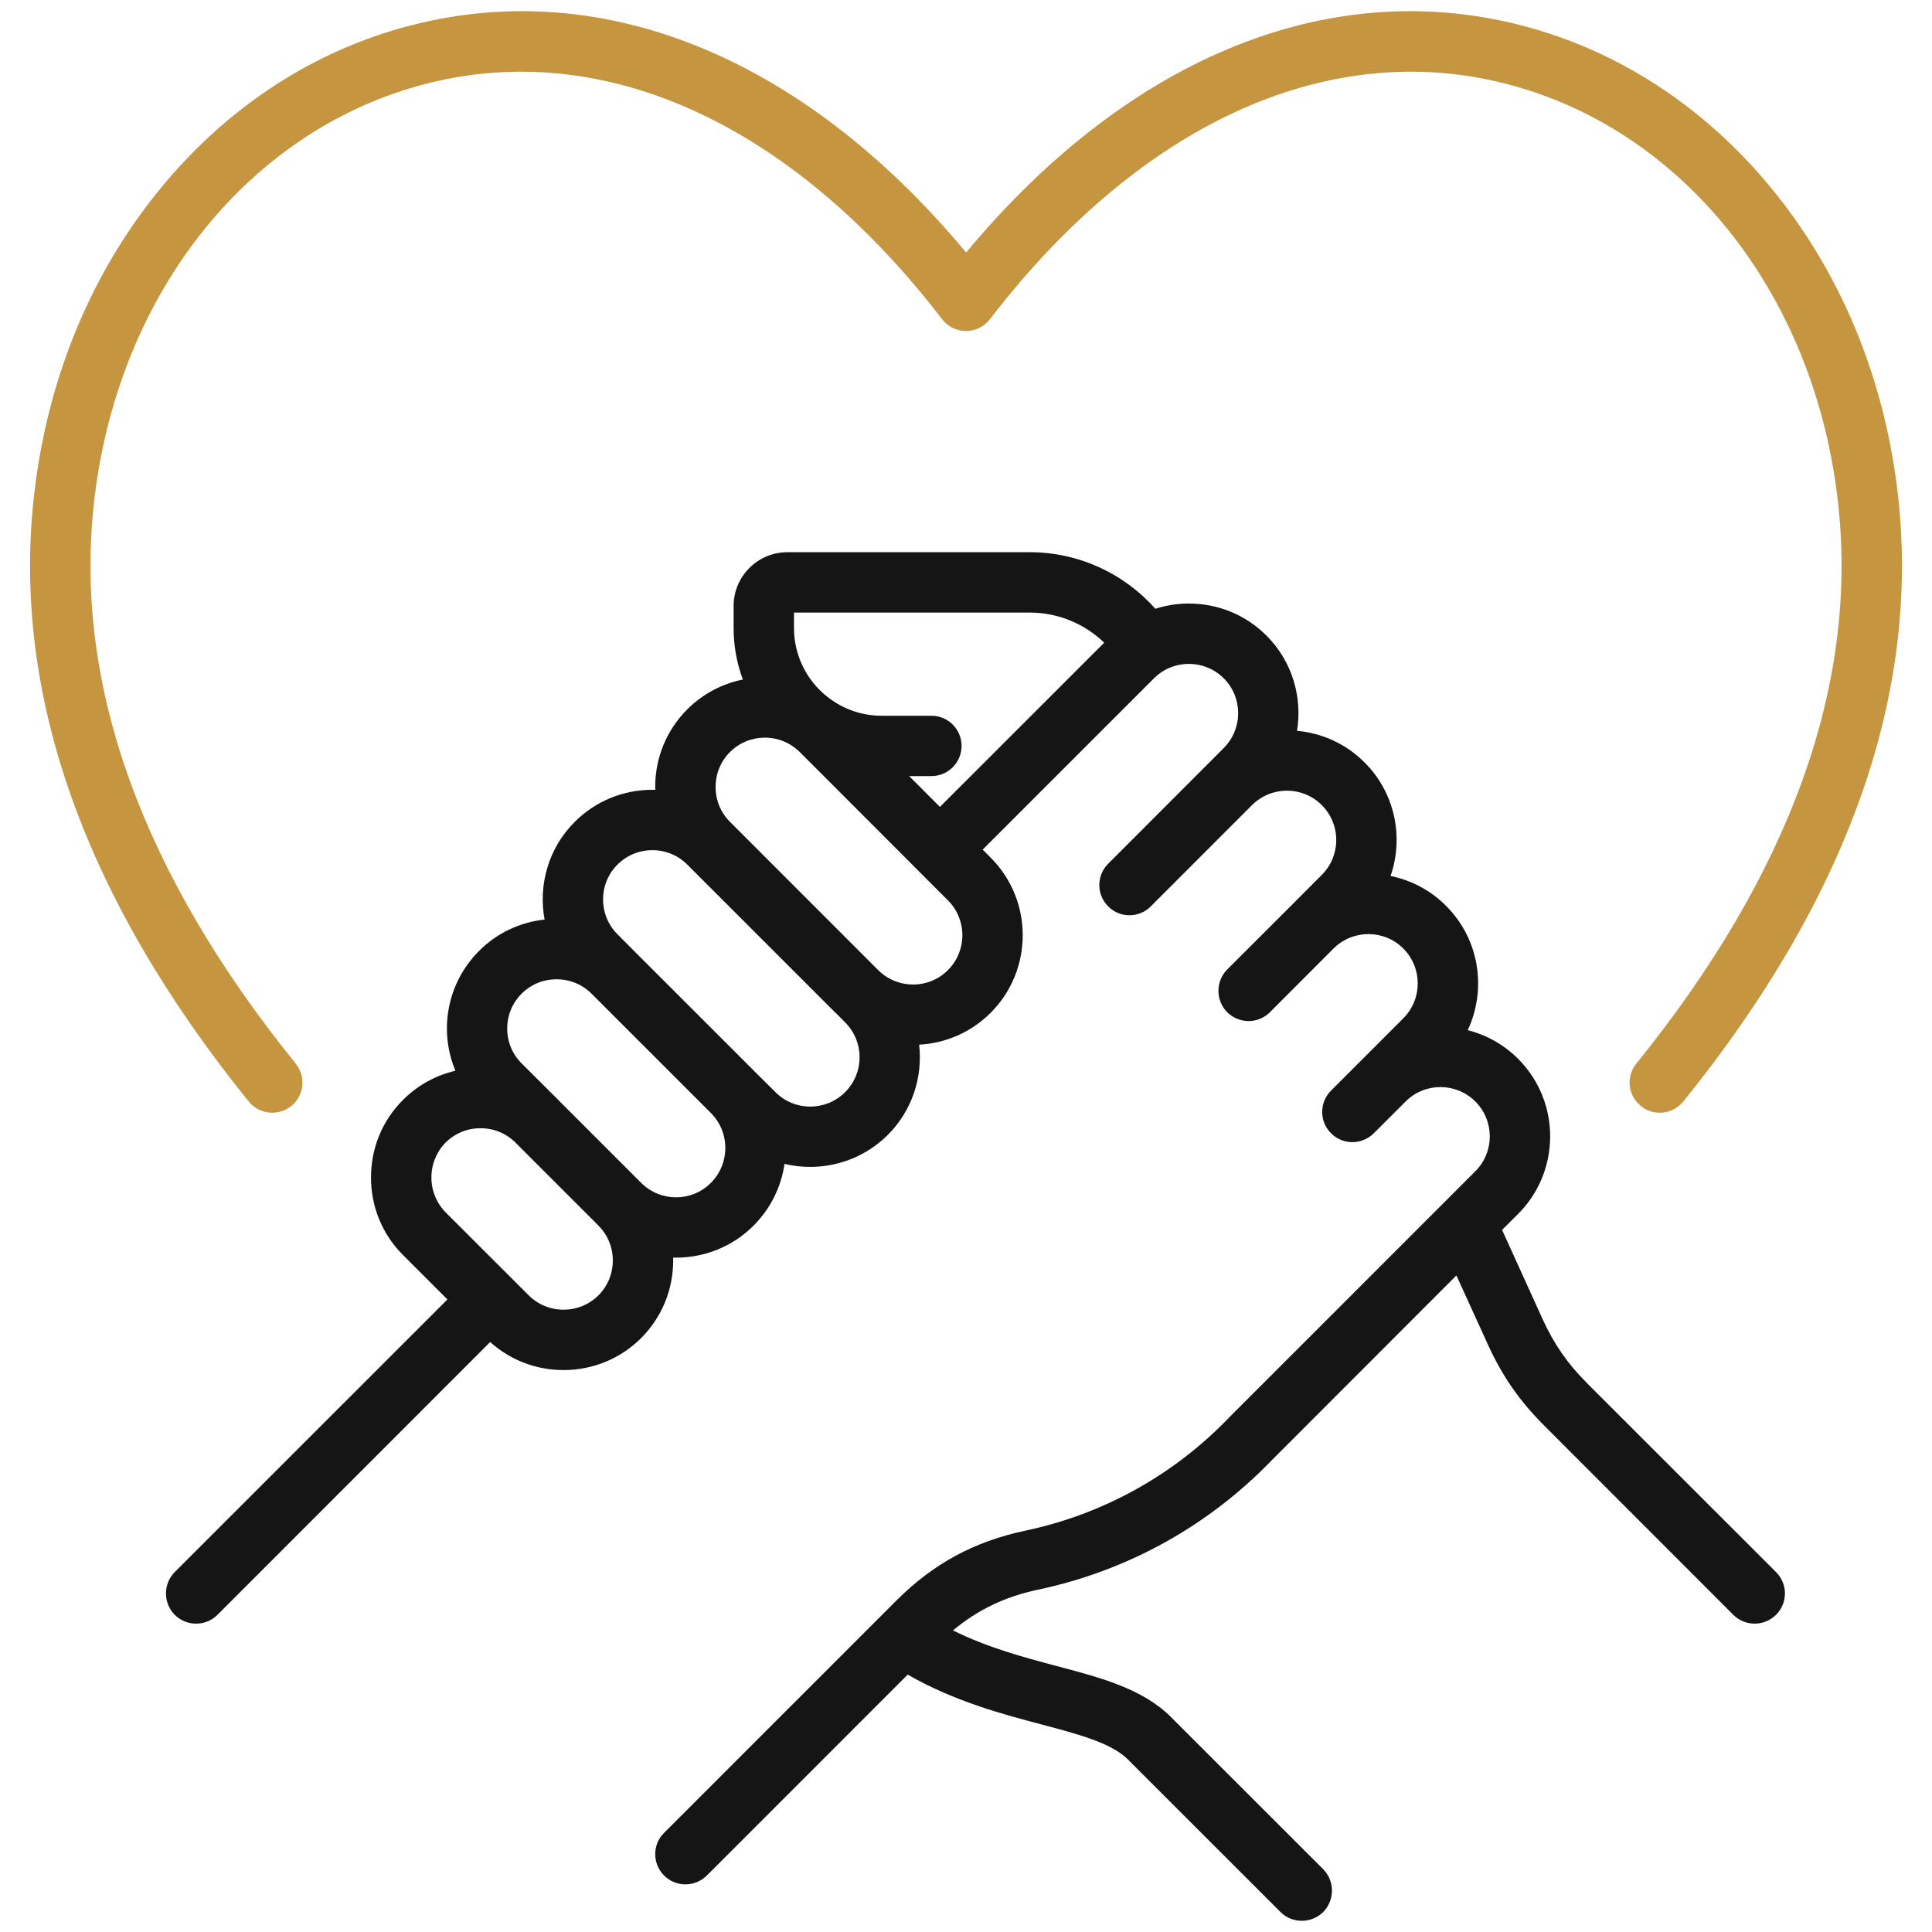 <svg width="64" height="64" viewBox="0 0 64 64" fill="none" xmlns="http://www.w3.org/2000/svg">
<g clip-path="url(#clip0_438_90398)">
<path fill-rule="evenodd" clip-rule="evenodd" d="M30.117 25.709H30.853C31.407 25.709 31.853 25.262 31.853 24.709C31.853 24.157 31.407 23.71 30.853 23.71H29.207C28.599 23.71 28.038 23.523 27.574 23.205C27.52 23.164 27.466 23.125 27.411 23.087C26.736 22.554 26.302 21.73 26.302 20.805V20.292H34.113C35.041 20.292 35.921 20.657 36.578 21.29L31.136 26.73L30.117 25.709ZM31.401 32.136C32.04 31.499 32.04 30.462 31.401 29.825L26.495 24.913C26.453 24.871 26.405 24.832 26.363 24.796C26.32 24.766 26.278 24.735 26.236 24.704C25.965 24.524 25.651 24.435 25.338 24.435C24.916 24.435 24.5 24.595 24.181 24.913C23.873 25.22 23.705 25.63 23.705 26.069C23.705 26.508 23.873 26.918 24.181 27.224V27.224L29.093 32.138C29.732 32.773 30.768 32.773 31.401 32.136ZM27.996 36.179C27.357 36.817 26.32 36.817 25.688 36.179L24.964 35.461V35.459L21.005 31.502L20.456 30.95C19.817 30.313 19.817 29.276 20.456 28.639C20.764 28.332 21.174 28.163 21.613 28.163C22.047 28.163 22.457 28.332 22.765 28.639L27.676 33.55C27.676 33.55 27.676 33.551 27.682 33.551L27.996 33.868C28.635 34.505 28.635 35.542 27.996 36.179L27.996 36.179ZM23.548 39.184C22.915 39.822 21.879 39.822 21.24 39.184L18.492 36.436V36.434L17.28 35.227C16.641 34.59 16.641 33.553 17.28 32.916C17.588 32.609 17.997 32.44 18.437 32.44C18.877 32.44 19.287 32.609 19.595 32.916L23.554 36.875C24.187 37.512 24.187 38.548 23.548 39.184V39.184ZM20.3 41.754C20.3 41.317 20.131 40.907 19.824 40.6V40.599L17.075 37.849C16.768 37.543 16.358 37.374 15.918 37.374C15.478 37.374 15.069 37.543 14.761 37.849C14.46 38.156 14.291 38.567 14.291 39.005C14.291 39.444 14.46 39.854 14.761 40.16L17.515 42.911C17.823 43.216 18.233 43.385 18.666 43.385C19.107 43.385 19.516 43.216 19.824 42.911C20.131 42.604 20.3 42.193 20.3 41.754ZM52.567 45.813C51.922 45.165 51.482 44.533 51.102 43.7L49.758 40.742L50.289 40.214C51.705 38.796 51.705 36.492 50.289 35.074C49.813 34.598 49.234 34.282 48.62 34.126C49.252 32.778 49.017 31.119 47.902 30.007C47.384 29.485 46.739 29.155 46.064 29.018C46.504 27.744 46.221 26.271 45.202 25.256C44.581 24.633 43.786 24.284 42.966 24.209C43.147 23.094 42.81 21.912 41.954 21.055C41.267 20.37 40.357 19.993 39.38 19.993C39.001 19.993 38.627 20.053 38.272 20.166C37.223 18.983 35.71 18.292 34.113 18.292H26.085C25.103 18.292 24.302 19.09 24.302 20.073V20.805C24.302 21.404 24.41 21.979 24.609 22.51C23.934 22.647 23.289 22.976 22.765 23.499C22.084 24.183 21.704 25.096 21.704 26.069C21.704 26.101 21.71 26.133 21.71 26.165C21.674 26.165 21.644 26.163 21.613 26.163C20.637 26.163 19.727 26.54 19.04 27.224C18.16 28.103 17.829 29.323 18.04 30.462C17.22 30.55 16.455 30.911 15.87 31.501C14.797 32.572 14.532 34.151 15.087 35.47C14.43 35.623 13.833 35.952 13.351 36.435C12.664 37.119 12.29 38.031 12.29 39.005C12.29 39.979 12.664 40.89 13.351 41.575L14.821 43.046L5.787 52.078C5.402 52.469 5.402 53.101 5.787 53.493C5.986 53.688 6.239 53.785 6.498 53.785C6.752 53.785 7.011 53.688 7.204 53.493L16.238 44.456C16.907 45.058 17.762 45.385 18.666 45.385C19.643 45.385 20.553 45.009 21.24 44.324C21.921 43.64 22.3 42.727 22.3 41.754V41.659C22.331 41.66 22.361 41.661 22.397 41.661C23.325 41.661 24.259 41.308 24.964 40.599C25.537 40.024 25.88 39.304 25.989 38.555C26.266 38.623 26.555 38.655 26.838 38.655C27.773 38.655 28.701 38.301 29.412 37.593C30.226 36.779 30.569 35.671 30.448 34.606C31.31 34.56 32.16 34.208 32.817 33.55C34.233 32.133 34.233 29.827 32.817 28.41L32.552 28.144L38.229 22.468C38.536 22.162 38.946 21.993 39.38 21.993C39.82 21.993 40.23 22.162 40.537 22.468C41.176 23.106 41.176 24.143 40.537 24.78L40.302 25.017L36.71 28.612C36.319 29.002 36.319 29.636 36.71 30.026C36.903 30.221 37.156 30.319 37.415 30.319C37.669 30.319 37.928 30.221 38.12 30.026L41.477 26.668C42.116 26.033 43.153 26.034 43.786 26.67C44.425 27.307 44.425 28.344 43.786 28.982L42.767 30.004V30.004L40.652 32.116C40.266 32.507 40.266 33.14 40.652 33.531C40.851 33.726 41.104 33.824 41.363 33.824C41.616 33.824 41.875 33.726 42.068 33.531L44.177 31.419V31.419C44.816 30.784 45.853 30.784 46.486 31.421C47.124 32.058 47.124 33.095 46.486 33.732L46.48 33.739V33.74L45.286 34.934L45.148 35.072L44.093 36.127C43.701 36.517 43.701 37.151 44.093 37.541C44.286 37.738 44.545 37.835 44.798 37.835C45.057 37.835 45.31 37.738 45.509 37.541L46.564 36.487C47.203 35.851 48.233 35.853 48.872 36.488C49.511 37.125 49.511 38.163 48.872 38.8L40.724 46.948C40.718 46.953 40.712 46.958 40.712 46.962C38.88 48.865 36.547 50.16 33.962 50.706C32.269 51.064 30.913 51.8 29.689 53.025L21.999 60.715C21.607 61.105 21.607 61.739 21.999 62.129C22.192 62.324 22.451 62.422 22.704 62.422C22.963 62.422 23.216 62.324 23.415 62.129L30.069 55.474C31.605 56.356 33.191 56.778 34.492 57.122C35.74 57.453 36.819 57.739 37.367 58.288L42.417 63.337C42.61 63.532 42.869 63.629 43.123 63.629C43.382 63.629 43.635 63.532 43.834 63.337C44.219 62.945 44.219 62.312 43.834 61.921L38.783 56.873C37.849 55.943 36.469 55.576 34.998 55.188C33.92 54.901 32.726 54.584 31.569 54.01C32.389 53.325 33.293 52.892 34.378 52.662C37.355 52.034 40.037 50.545 42.146 48.355L48.245 42.251L49.282 44.526C49.758 45.577 50.337 46.41 51.156 47.227L57.418 53.493C57.611 53.688 57.87 53.785 58.123 53.785C58.382 53.785 58.635 53.688 58.834 53.493C59.226 53.101 59.226 52.469 58.834 52.078L52.566 45.813L52.567 45.813Z" fill="#151515"/>
<path fill-rule="evenodd" clip-rule="evenodd" d="M9.65 36.639C10.078 36.291 10.144 35.661 9.795 35.232C4.714 28.944 2.46 22.718 3.105 16.726C3.834 9.924 8.047 4.478 13.827 2.852C19.811 1.171 26.145 3.985 31.208 10.574C31.395 10.821 31.69 10.965 32.003 10.965C32.311 10.965 32.606 10.821 32.793 10.574C37.855 3.985 44.19 1.171 50.174 2.852C55.96 4.478 60.166 9.924 60.896 16.726C61.541 22.718 59.292 28.944 54.206 35.232C53.856 35.661 53.923 36.291 54.357 36.639C54.538 36.789 54.761 36.861 54.983 36.861C55.273 36.861 55.562 36.733 55.761 36.49C61.191 29.773 63.59 23.051 62.885 16.512C62.481 12.762 61.107 9.303 58.901 6.511C56.725 3.752 53.893 1.821 50.717 0.927C44.226 -0.898 37.458 1.809 32.004 8.364C26.543 1.809 19.781 -0.898 13.29 0.927C10.108 1.821 7.276 3.752 5.1 6.511C2.894 9.303 1.52 12.762 1.116 16.513C0.411 23.052 2.81 29.773 8.24 36.49C8.589 36.918 9.216 36.986 9.65 36.639V36.639Z" fill="#C69540"/>
</g>
<defs>
<clipPath id="clip0_438_90398">
<rect width="64" height="64" fill="white"/>
</clipPath>
</defs>
</svg>
